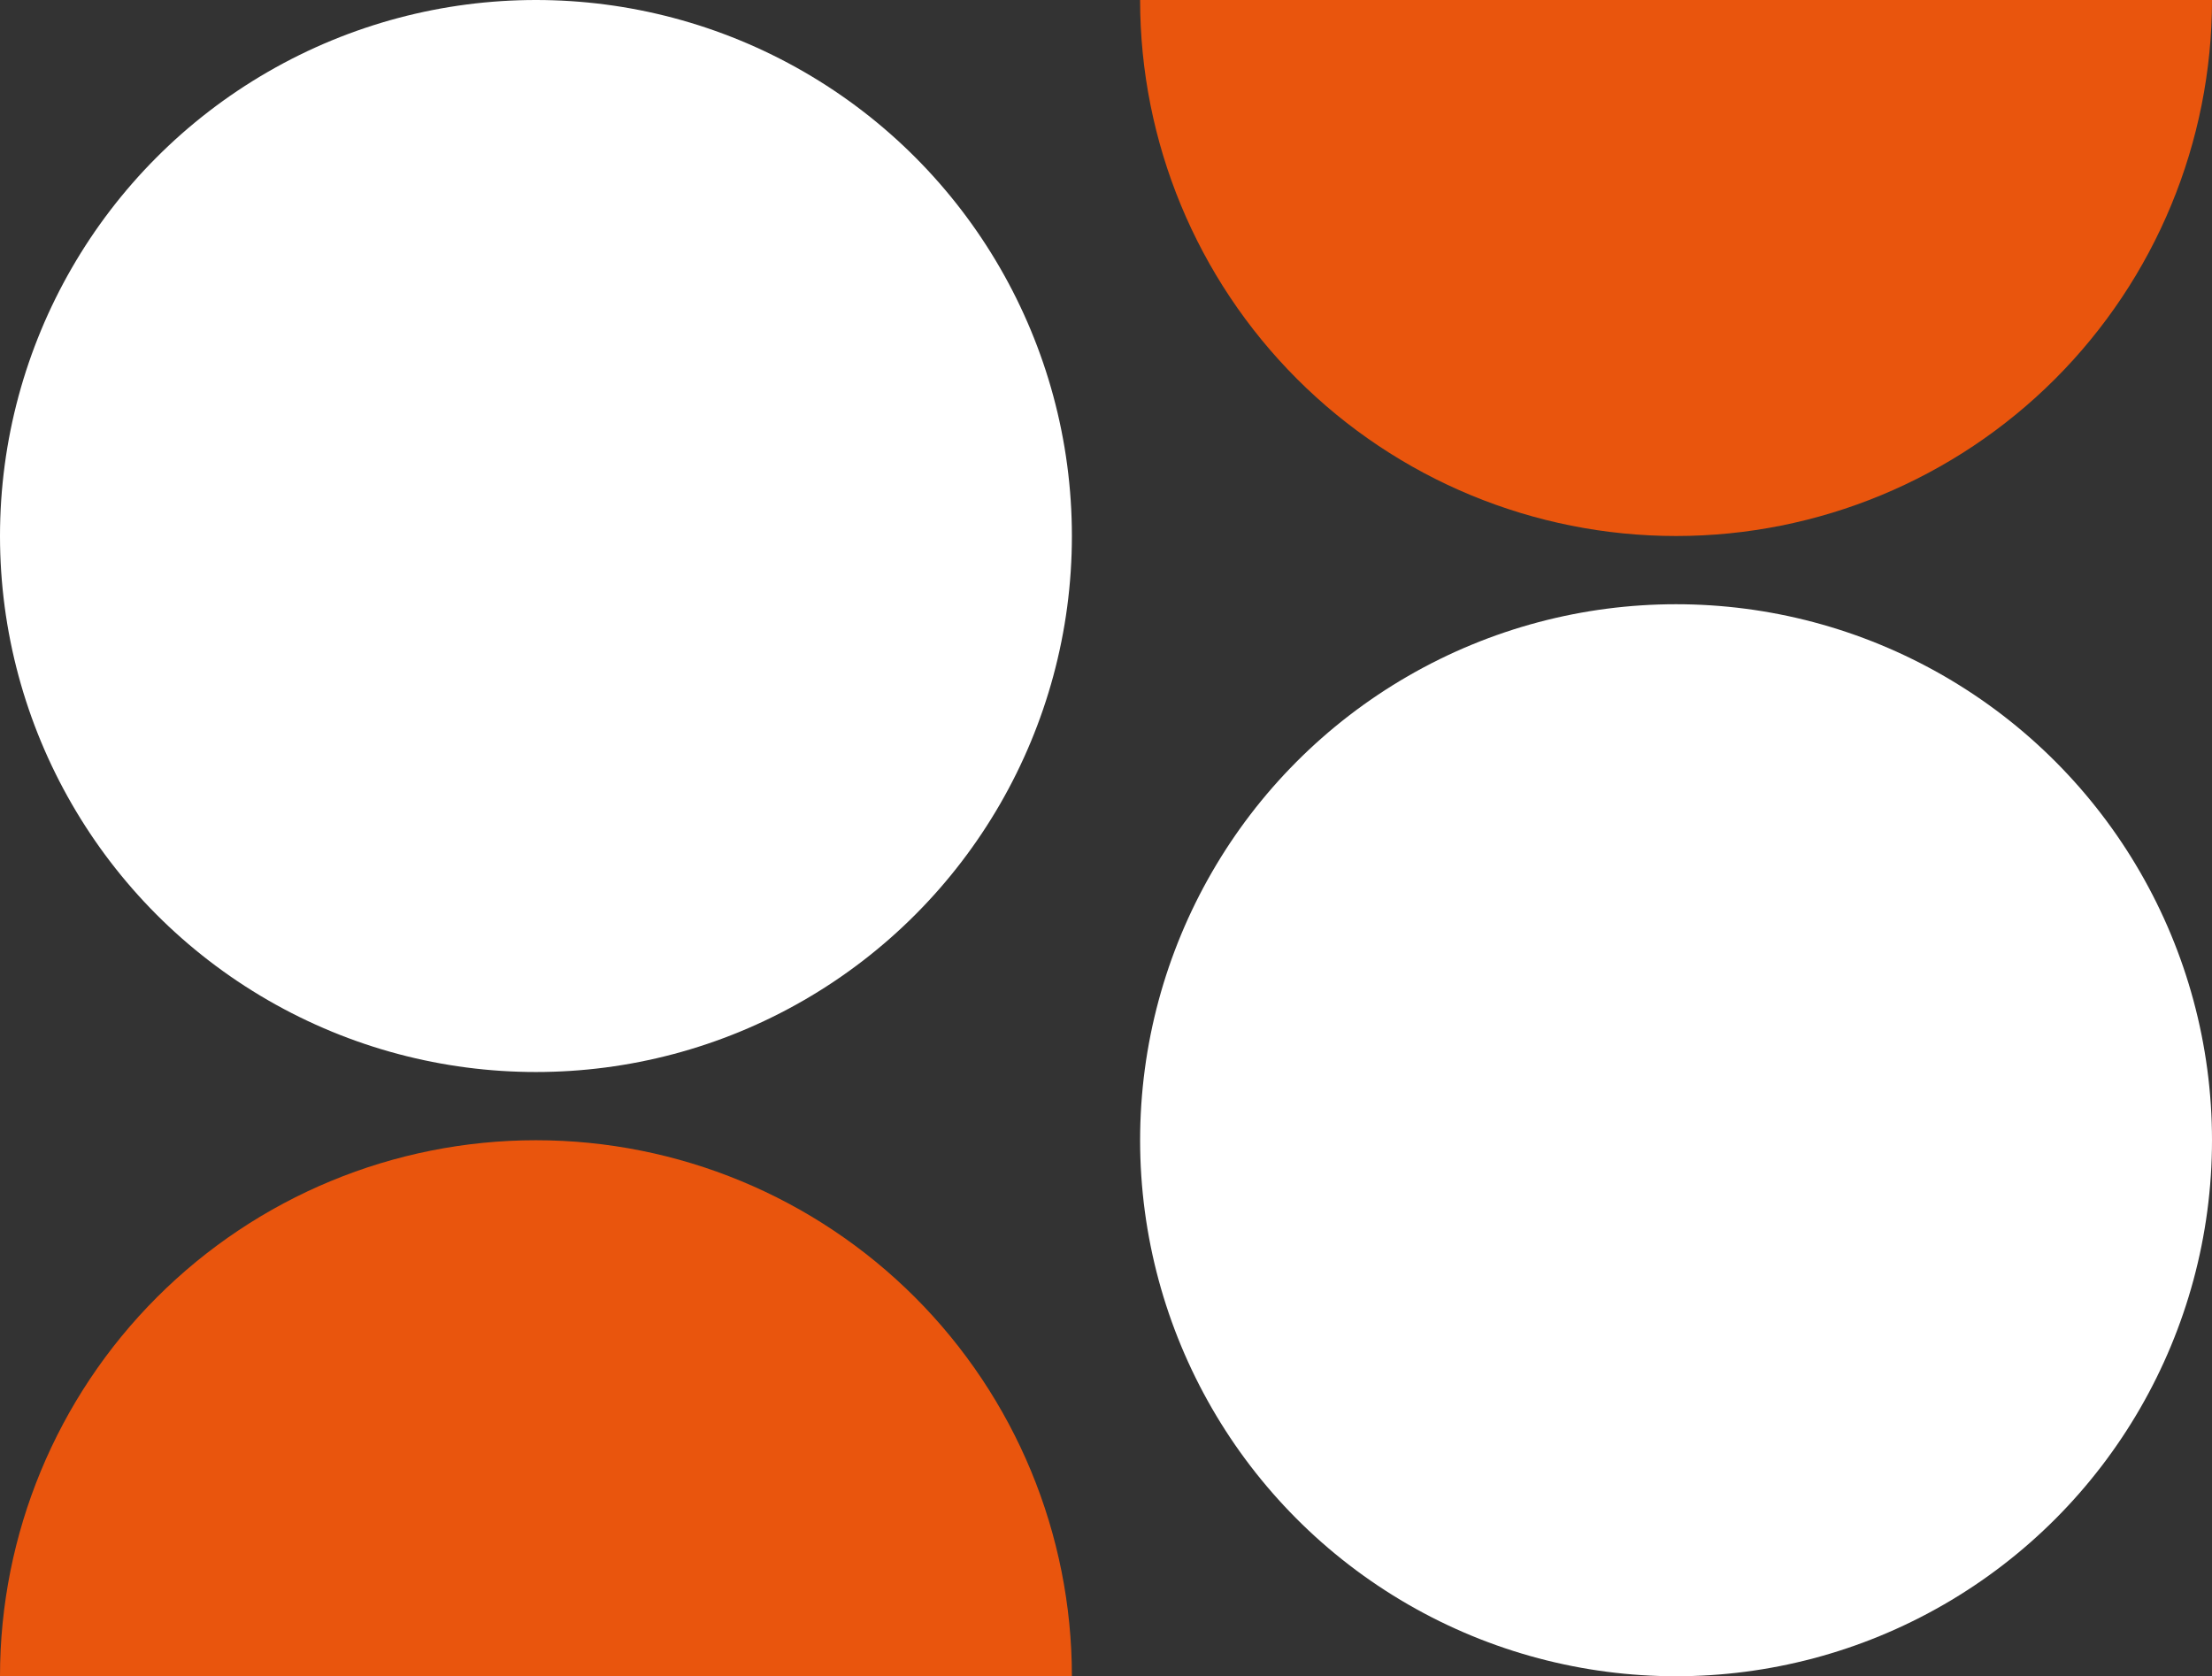 <svg width="227" height="172" viewBox="0 0 227 172" fill="none" xmlns="http://www.w3.org/2000/svg">
<rect x="0" y="0" width="227" height="172" fill="#333333" stroke="none"/>
<circle cx="55" cy="55" r="55" transform="rotate(-180 55 55)" fill="white"/>
<path d="M110 172C110 157.413 104.205 143.424 93.891 133.109C83.576 122.795 69.587 117 55 117C40.413 117 26.424 122.795 16.109 133.109C5.795 143.424 4.75302e-06 157.413 0 172L110 172Z" fill="#E9550D"/>
<path d="M117 7.62939e-06C117 14.587 122.795 28.576 133.109 38.891C143.424 49.205 157.413 55 172 55C186.587 55 200.576 49.205 210.891 38.891C221.205 28.576 227 14.587 227 2.55507e-05L117 7.62939e-06Z" fill="#E9550D"/>
<circle cx="172" cy="117" r="55" fill="white"/>
</svg>
